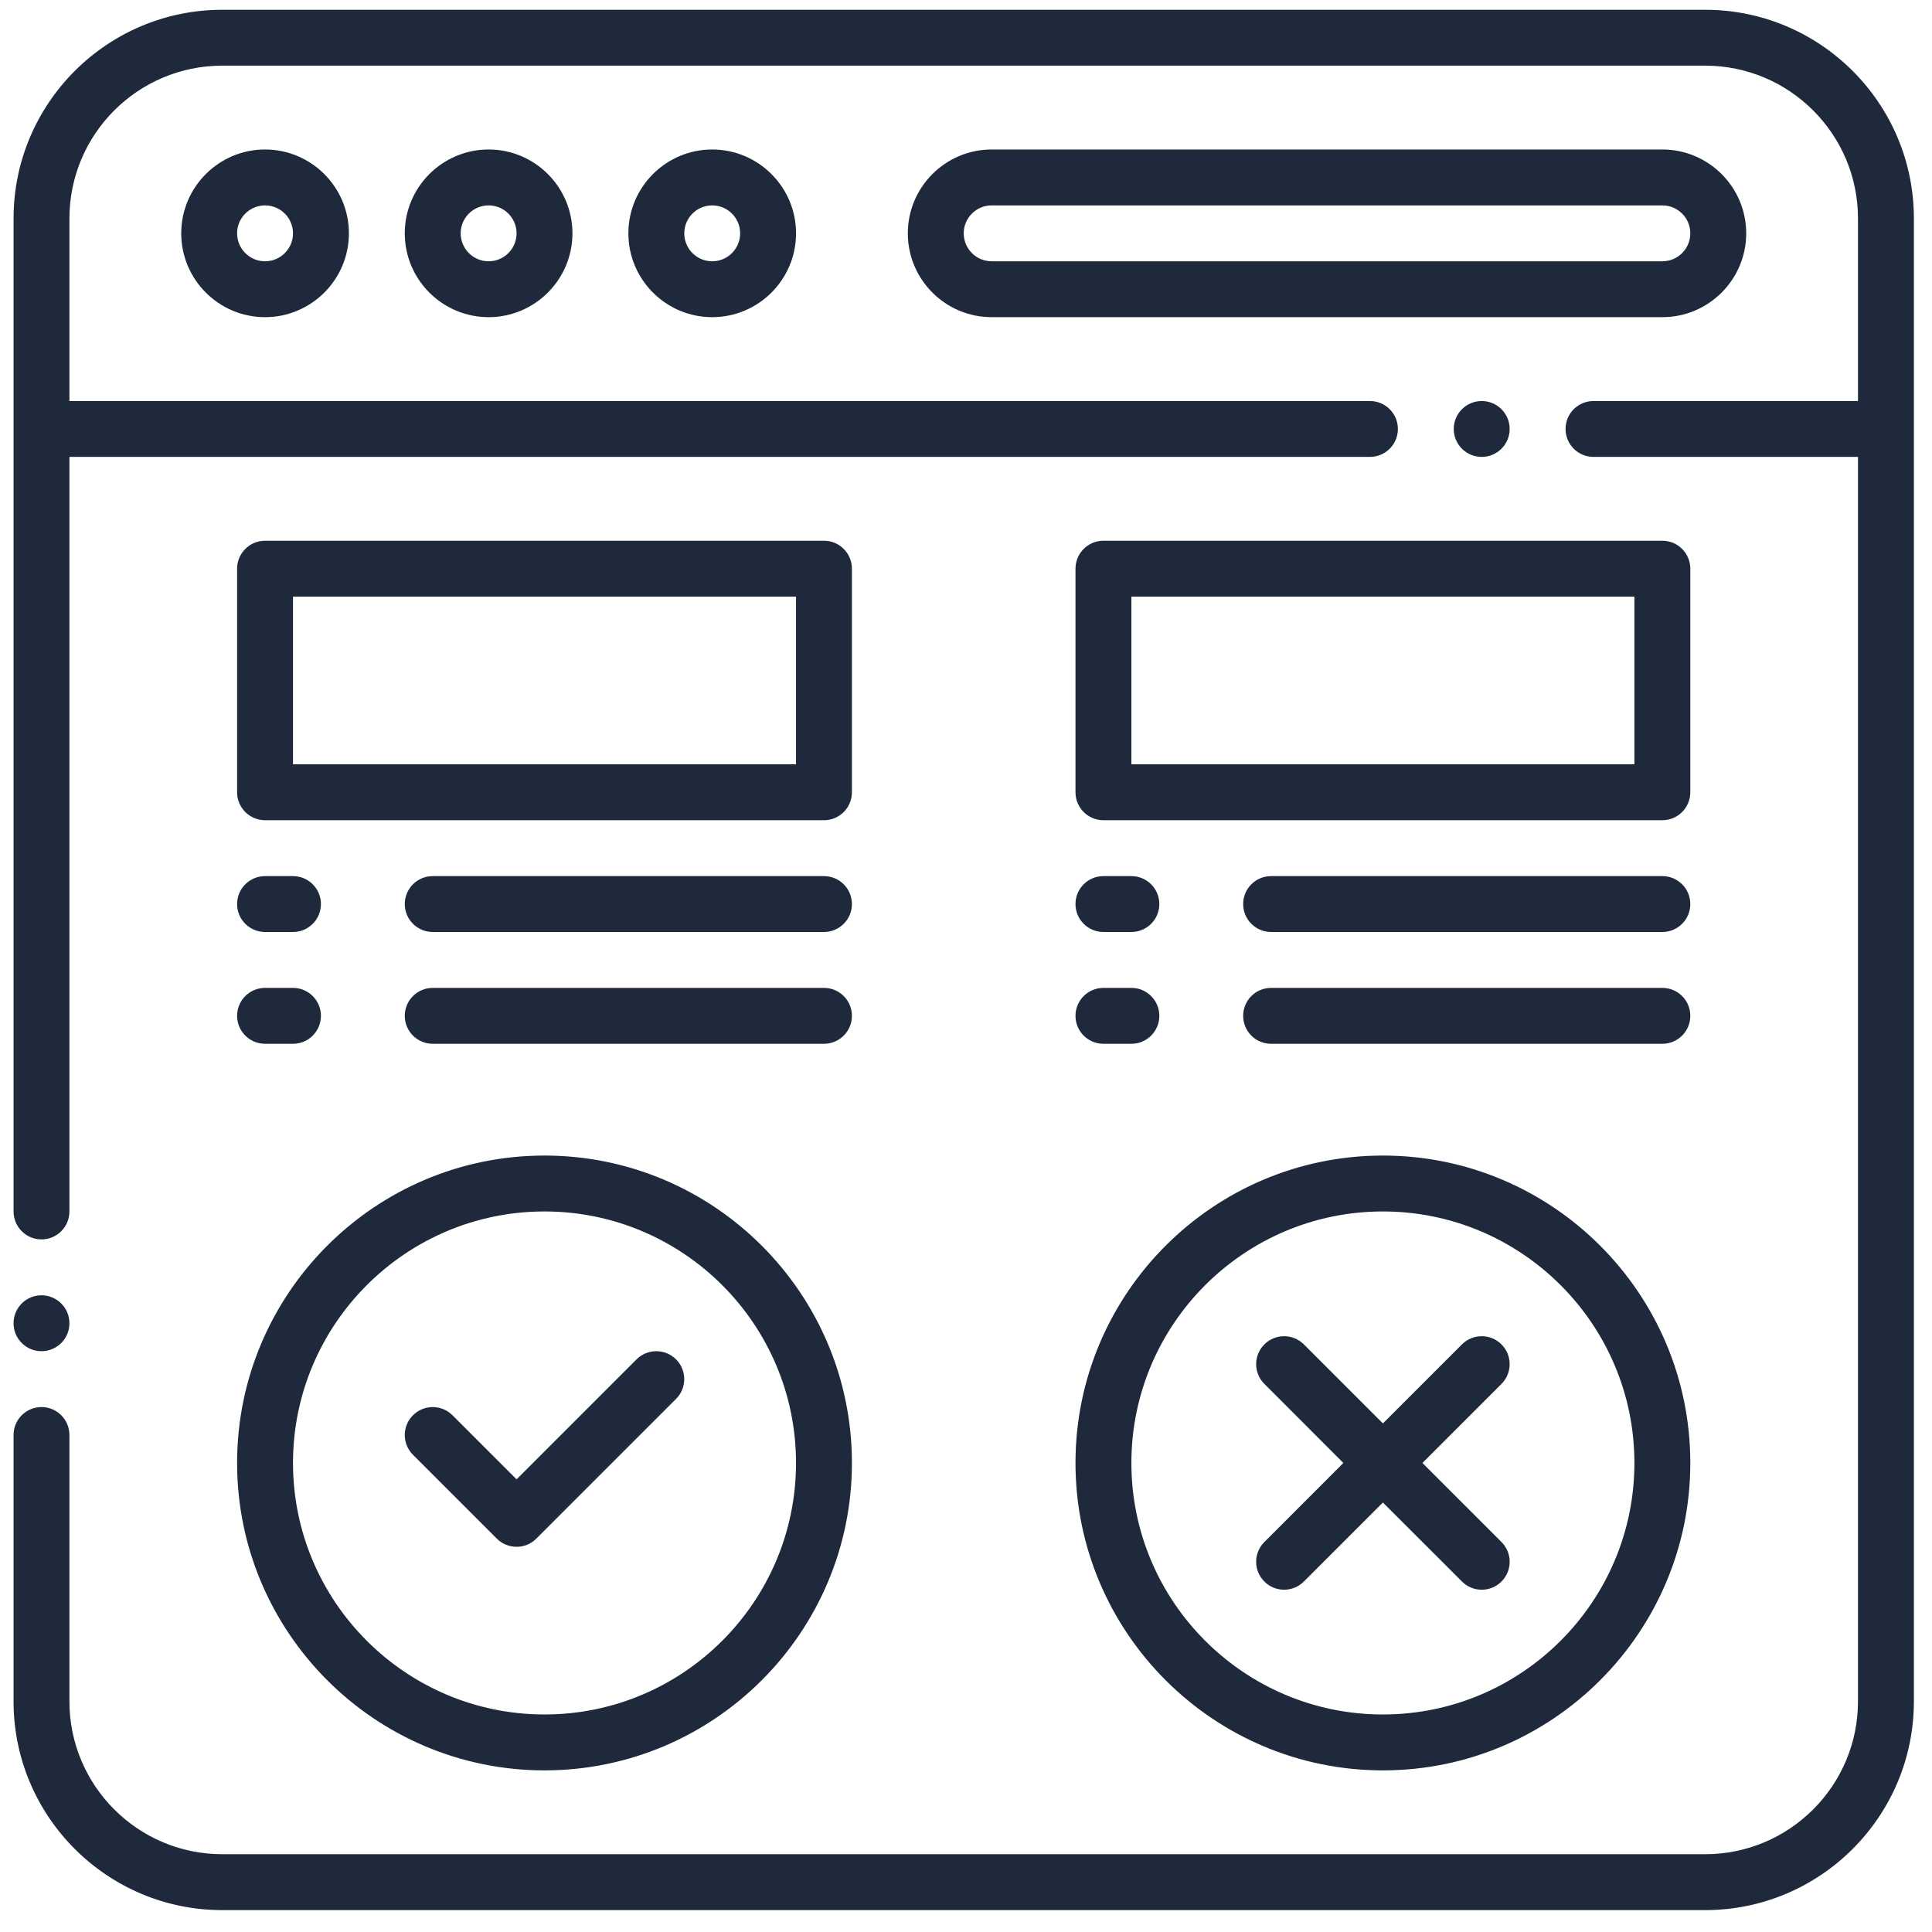 <svg width="61" height="61" viewBox="0 0 61 61" fill="none" xmlns="http://www.w3.org/2000/svg">
<path d="M7.016 60.249C3.415 60.249 0.486 57.321 0.486 53.72V45.308C0.486 44.854 0.856 44.485 1.31 44.485C1.764 44.485 2.133 44.854 2.133 45.308V53.72C2.133 56.412 4.324 58.602 7.016 58.602H53.839C56.531 58.602 58.722 56.412 58.722 53.72V14.367H50.312C49.858 14.367 49.489 13.998 49.489 13.544C49.489 13.089 49.858 12.72 50.312 12.72H58.722V6.897C58.722 4.204 56.531 2.014 53.839 2.014H7.016C4.324 2.014 2.133 4.204 2.133 6.897V12.72H43.253C43.707 12.72 44.077 13.089 44.077 13.544C44.077 13.998 43.707 14.367 43.253 14.367H2.133V38.249C2.133 38.703 1.764 39.073 1.31 39.073C0.856 39.073 0.486 38.703 0.486 38.249V6.897C0.486 3.296 3.415 0.367 7.016 0.367H53.839C57.44 0.367 60.369 3.296 60.369 6.897V53.72C60.369 57.321 57.44 60.249 53.839 60.249H7.016Z" fill="#1E293B"/>
<path d="M53.84 0.426C57.407 0.426 60.31 3.329 60.31 6.897V53.72C60.31 57.288 57.407 60.191 53.84 60.191H7.016C3.448 60.191 0.545 57.288 0.545 53.72V45.309C0.545 44.887 0.888 44.544 1.31 44.544C1.732 44.544 2.075 44.887 2.075 45.309V53.72C2.075 56.445 4.291 58.661 7.016 58.661H53.84C56.564 58.661 58.781 56.445 58.781 53.72V14.426V14.309H58.663H50.312C49.891 14.309 49.548 13.966 49.548 13.544C49.548 13.122 49.891 12.779 50.312 12.779H58.663H58.781V12.662V6.897C58.781 4.172 56.564 1.956 53.84 1.956H7.016C4.291 1.956 2.075 4.172 2.075 6.897V12.662V12.779H2.192H43.254C43.675 12.779 44.018 13.122 44.018 13.544C44.018 13.966 43.675 14.309 43.254 14.309H2.192H2.075V14.426V38.25C2.075 38.671 1.732 39.014 1.31 39.014C0.888 39.014 0.545 38.671 0.545 38.25V6.897C0.545 3.329 3.448 0.426 7.016 0.426H53.84ZM53.84 0.309H7.016C3.383 0.309 0.428 3.264 0.428 6.897V38.25C0.428 38.737 0.823 39.132 1.31 39.132C1.798 39.132 2.192 38.737 2.192 38.25V14.426H43.254C43.741 14.426 44.136 14.031 44.136 13.544C44.136 13.056 43.741 12.662 43.254 12.662H2.192V6.897C2.192 4.237 4.356 2.073 7.016 2.073H53.84C56.499 2.073 58.663 4.237 58.663 6.897V12.662H50.312C49.825 12.662 49.43 13.056 49.43 13.544C49.43 14.031 49.825 14.426 50.312 14.426H58.663V53.72C58.663 56.38 56.499 58.544 53.84 58.544H7.016C4.356 58.544 2.192 56.38 2.192 53.72V45.309C2.192 44.821 1.798 44.426 1.31 44.426C0.823 44.426 0.428 44.821 0.428 45.309V53.72C0.428 57.353 3.383 60.309 7.016 60.309H53.84C57.472 60.309 60.428 57.353 60.428 53.72V6.897C60.428 3.264 57.472 0.309 53.84 0.309Z" fill="#1E293B"/>
<path d="M8.369 9.955C6.941 9.955 5.78 8.794 5.78 7.367C5.78 5.94 6.941 4.779 8.369 4.779C9.796 4.779 10.957 5.94 10.957 7.367C10.957 8.794 9.796 9.955 8.369 9.955ZM8.369 6.426C7.85 6.426 7.427 6.848 7.427 7.367C7.427 7.886 7.85 8.308 8.369 8.308C8.887 8.308 9.31 7.886 9.31 7.367C9.31 6.848 8.887 6.426 8.369 6.426Z" fill="#1E293B"/>
<path d="M8.369 4.838C9.763 4.838 10.898 5.973 10.898 7.367C10.898 8.762 9.763 9.897 8.369 9.897C6.974 9.897 5.839 8.762 5.839 7.367C5.839 5.973 6.974 4.838 8.369 4.838ZM8.369 8.367C8.92 8.367 9.369 7.919 9.369 7.367C9.369 6.816 8.92 6.367 8.369 6.367C7.817 6.367 7.369 6.816 7.369 7.367C7.369 7.919 7.817 8.367 8.369 8.367ZM8.369 4.72C6.909 4.72 5.722 5.908 5.722 7.367C5.722 8.827 6.909 10.014 8.369 10.014C9.828 10.014 11.016 8.827 11.016 7.367C11.016 5.908 9.828 4.72 8.369 4.72ZM8.369 8.25C7.882 8.25 7.486 7.854 7.486 7.367C7.486 6.881 7.882 6.485 8.369 6.485C8.855 6.485 9.251 6.881 9.251 7.367C9.251 7.854 8.855 8.25 8.369 8.25Z" fill="#1E293B"/>
<path d="M15.427 9.955C14 9.955 12.839 8.794 12.839 7.367C12.839 5.94 14 4.779 15.427 4.779C16.854 4.779 18.015 5.94 18.015 7.367C18.015 8.794 16.854 9.955 15.427 9.955ZM15.427 6.426C14.908 6.426 14.486 6.848 14.486 7.367C14.486 7.886 14.908 8.308 15.427 8.308C15.946 8.308 16.368 7.886 16.368 7.367C16.368 6.848 15.946 6.426 15.427 6.426Z" fill="#1E293B"/>
<path d="M15.427 4.838C16.822 4.838 17.957 5.973 17.957 7.367C17.957 8.762 16.822 9.897 15.427 9.897C14.033 9.897 12.898 8.762 12.898 7.367C12.898 5.973 14.033 4.838 15.427 4.838ZM15.427 8.367C15.979 8.367 16.427 7.919 16.427 7.367C16.427 6.816 15.979 6.367 15.427 6.367C14.876 6.367 14.427 6.816 14.427 7.367C14.427 7.919 14.876 8.367 15.427 8.367ZM15.427 4.72C13.968 4.72 12.78 5.908 12.78 7.367C12.78 8.827 13.968 10.014 15.427 10.014C16.887 10.014 18.074 8.827 18.074 7.367C18.074 5.908 16.887 4.72 15.427 4.72ZM15.427 8.25C14.941 8.25 14.545 7.854 14.545 7.367C14.545 6.881 14.941 6.485 15.427 6.485C15.914 6.485 16.31 6.881 16.31 7.367C16.31 7.854 15.914 8.25 15.427 8.25Z" fill="#1E293B"/>
<path d="M22.487 9.955C21.059 9.955 19.898 8.794 19.898 7.367C19.898 5.94 21.059 4.779 22.487 4.779C23.914 4.779 25.075 5.94 25.075 7.367C25.075 8.794 23.914 9.955 22.487 9.955ZM22.487 6.426C21.968 6.426 21.546 6.848 21.546 7.367C21.546 7.886 21.968 8.308 22.487 8.308C23.006 8.308 23.428 7.886 23.428 7.367C23.428 6.848 23.006 6.426 22.487 6.426Z" fill="#1E293B"/>
<path d="M22.487 4.838C23.882 4.838 25.016 5.973 25.016 7.367C25.016 8.762 23.882 9.897 22.487 9.897C21.092 9.897 19.957 8.762 19.957 7.367C19.957 5.973 21.092 4.838 22.487 4.838ZM22.487 8.367C23.038 8.367 23.487 7.919 23.487 7.367C23.487 6.816 23.038 6.367 22.487 6.367C21.936 6.367 21.487 6.816 21.487 7.367C21.487 7.919 21.936 8.367 22.487 8.367ZM22.487 4.72C21.027 4.72 19.84 5.908 19.84 7.367C19.84 8.827 21.027 10.014 22.487 10.014C23.946 10.014 25.134 8.827 25.134 7.367C25.134 5.908 23.946 4.72 22.487 4.72ZM22.487 8.25C22 8.25 21.605 7.854 21.605 7.367C21.605 6.881 22 6.485 22.487 6.485C22.974 6.485 23.369 6.881 23.369 7.367C23.369 7.854 22.974 8.25 22.487 8.25Z" fill="#1E293B"/>
<path d="M31.31 9.955C29.883 9.955 28.722 8.794 28.722 7.367C28.722 5.94 29.883 4.779 31.31 4.779H52.486C53.914 4.779 55.075 5.94 55.075 7.367C55.075 8.794 53.914 9.955 52.486 9.955H31.31ZM31.31 6.426C30.791 6.426 30.369 6.848 30.369 7.367C30.369 7.886 30.791 8.308 31.31 8.308H52.486C53.005 8.308 53.428 7.886 53.428 7.367C53.428 6.848 53.005 6.426 52.486 6.426H31.31Z" fill="#1E293B"/>
<path d="M52.487 4.838C53.881 4.838 55.016 5.973 55.016 7.367C55.016 8.762 53.881 9.897 52.487 9.897H31.31C29.915 9.897 28.781 8.762 28.781 7.367C28.781 5.973 29.915 4.838 31.31 4.838H52.487ZM31.31 8.367H52.487C53.038 8.367 53.487 7.919 53.487 7.367C53.487 6.816 53.038 6.367 52.487 6.367H31.31C30.759 6.367 30.31 6.816 30.31 7.367C30.31 7.919 30.759 8.367 31.31 8.367ZM52.487 4.72H31.31C29.851 4.72 28.663 5.908 28.663 7.367C28.663 8.827 29.851 10.014 31.31 10.014H52.487C53.946 10.014 55.134 8.827 55.134 7.367C55.134 5.908 53.946 4.72 52.487 4.72ZM31.31 8.25C30.824 8.25 30.428 7.854 30.428 7.367C30.428 6.881 30.824 6.485 31.31 6.485H52.487C52.973 6.485 53.369 6.881 53.369 7.367C53.369 7.854 52.973 8.25 52.487 8.25H31.31Z" fill="#1E293B"/>
<path d="M17.192 55.838C11.873 55.838 7.545 51.51 7.545 46.191C7.545 40.871 11.873 36.544 17.192 36.544C22.511 36.544 26.839 40.871 26.839 46.191C26.839 51.51 22.511 55.838 17.192 55.838ZM17.192 38.191C12.781 38.191 9.192 41.779 9.192 46.191C9.192 50.602 12.781 54.191 17.192 54.191C21.603 54.191 25.192 50.602 25.192 46.191C25.192 41.779 21.603 38.191 17.192 38.191Z" fill="#1E293B"/>
<path d="M17.192 36.602C22.479 36.602 26.78 40.904 26.78 46.191C26.78 51.478 22.479 55.779 17.192 55.779C11.905 55.779 7.604 51.478 7.604 46.191C7.604 40.904 11.905 36.602 17.192 36.602ZM17.192 54.25C21.636 54.25 25.251 50.634 25.251 46.191C25.251 41.747 21.636 38.132 17.192 38.132C12.749 38.132 9.133 41.747 9.133 46.191C9.133 50.634 12.749 54.25 17.192 54.25ZM17.192 36.485C11.84 36.485 7.486 40.839 7.486 46.191C7.486 51.542 11.84 55.897 17.192 55.897C22.544 55.897 26.898 51.542 26.898 46.191C26.898 40.839 22.544 36.485 17.192 36.485ZM17.192 54.132C12.813 54.132 9.251 50.57 9.251 46.191C9.251 41.812 12.813 38.25 17.192 38.25C21.571 38.25 25.133 41.812 25.133 46.191C25.133 50.57 21.571 54.132 17.192 54.132Z" fill="#1E293B"/>
<path d="M16.31 48.779C16.09 48.779 15.883 48.694 15.728 48.538L13.081 45.891C12.76 45.57 12.76 45.047 13.081 44.727C13.236 44.571 13.443 44.485 13.663 44.485C13.883 44.485 14.09 44.571 14.245 44.727L16.31 46.791L20.14 42.962C20.295 42.806 20.502 42.721 20.722 42.721C20.942 42.721 21.149 42.806 21.304 42.962C21.625 43.283 21.625 43.805 21.304 44.127L16.892 48.538C16.737 48.694 16.53 48.779 16.31 48.779Z" fill="#1E293B"/>
<path d="M20.721 42.779C20.926 42.779 21.118 42.859 21.262 43.003C21.56 43.301 21.56 43.787 21.262 44.085L16.851 48.496C16.706 48.641 16.514 48.72 16.31 48.72C16.105 48.72 15.913 48.641 15.769 48.497L13.122 45.849C12.824 45.551 12.824 45.066 13.122 44.768C13.266 44.624 13.458 44.544 13.663 44.544C13.867 44.544 14.059 44.624 14.203 44.768L16.227 46.791L16.31 46.874L16.393 46.791L20.181 43.003C20.325 42.859 20.517 42.779 20.721 42.779ZM20.721 42.662C20.496 42.662 20.27 42.748 20.098 42.92L16.31 46.708L14.287 44.685C14.114 44.513 13.889 44.426 13.663 44.426C13.437 44.426 13.211 44.513 13.039 44.685C12.694 45.029 12.694 45.588 13.039 45.933L15.686 48.58C15.858 48.752 16.084 48.838 16.31 48.838C16.536 48.838 16.761 48.752 16.934 48.58L21.346 44.168C21.69 43.823 21.69 43.265 21.346 42.92C21.173 42.748 20.947 42.662 20.721 42.662Z" fill="#1E293B"/>
<path d="M8.368 25.838C7.914 25.838 7.545 25.468 7.545 25.014V17.955C7.545 17.501 7.914 17.132 8.368 17.132H26.015C26.47 17.132 26.839 17.501 26.839 17.955V25.014C26.839 25.468 26.47 25.838 26.015 25.838H8.368ZM9.192 24.191H25.192V18.779H9.192V24.191Z" fill="#1E293B"/>
<path d="M26.016 17.191C26.437 17.191 26.78 17.534 26.78 17.956V25.014C26.78 25.436 26.437 25.779 26.016 25.779H8.369C7.947 25.779 7.604 25.436 7.604 25.014V17.956C7.604 17.534 7.947 17.191 8.369 17.191H26.016ZM9.133 24.25H9.251H25.133H25.251V24.132V18.838V18.72H25.133H9.251H9.133V18.838V24.132V24.25ZM26.016 17.073H8.369C7.881 17.073 7.486 17.468 7.486 17.956V25.014C7.486 25.502 7.881 25.897 8.369 25.897H26.016C26.503 25.897 26.898 25.502 26.898 25.014V17.956C26.898 17.468 26.503 17.073 26.016 17.073ZM9.251 24.132V18.838H25.133V24.132H9.251Z" fill="#1E293B"/>
<path d="M13.662 29.367C13.208 29.367 12.839 28.998 12.839 28.544C12.839 28.09 13.208 27.72 13.662 27.72H26.015C26.47 27.72 26.839 28.09 26.839 28.544C26.839 28.998 26.47 29.367 26.015 29.367H13.662Z" fill="#1E293B"/>
<path d="M26.016 27.779C26.437 27.779 26.78 28.122 26.78 28.544C26.78 28.966 26.437 29.309 26.016 29.309H13.663C13.241 29.309 12.898 28.966 12.898 28.544C12.898 28.122 13.241 27.779 13.663 27.779H26.016ZM26.016 27.662H13.663C13.175 27.662 12.78 28.057 12.78 28.544C12.78 29.031 13.175 29.426 13.663 29.426H26.016C26.503 29.426 26.898 29.031 26.898 28.544C26.898 28.057 26.503 27.662 26.016 27.662Z" fill="#1E293B"/>
<path d="M13.662 32.897C13.208 32.897 12.839 32.527 12.839 32.073C12.839 31.619 13.208 31.25 13.662 31.25H26.015C26.47 31.25 26.839 31.619 26.839 32.073C26.839 32.527 26.47 32.897 26.015 32.897H13.662Z" fill="#1E293B"/>
<path d="M26.016 31.309C26.437 31.309 26.78 31.652 26.78 32.073C26.78 32.495 26.437 32.838 26.016 32.838H13.663C13.241 32.838 12.898 32.495 12.898 32.073C12.898 31.652 13.241 31.309 13.663 31.309H26.016ZM26.016 31.191H13.663C13.175 31.191 12.78 31.586 12.78 32.073C12.78 32.561 13.175 32.956 13.663 32.956H26.016C26.503 32.956 26.898 32.561 26.898 32.073C26.898 31.586 26.503 31.191 26.016 31.191Z" fill="#1E293B"/>
<path d="M8.368 29.367C7.914 29.367 7.545 28.998 7.545 28.544C7.545 28.09 7.914 27.72 8.368 27.72H9.251C9.705 27.72 10.074 28.09 10.074 28.544C10.074 28.998 9.705 29.367 9.251 29.367H8.368Z" fill="#1E293B"/>
<path d="M9.251 27.779C9.673 27.779 10.016 28.122 10.016 28.544C10.016 28.966 9.673 29.309 9.251 29.309H8.369C7.947 29.309 7.604 28.966 7.604 28.544C7.604 28.122 7.947 27.779 8.369 27.779H9.251ZM9.251 27.662H8.369C7.881 27.662 7.486 28.057 7.486 28.544C7.486 29.031 7.881 29.426 8.369 29.426H9.251C9.738 29.426 10.133 29.031 10.133 28.544C10.133 28.057 9.738 27.662 9.251 27.662Z" fill="#1E293B"/>
<path d="M8.368 32.897C7.914 32.897 7.545 32.527 7.545 32.073C7.545 31.619 7.914 31.25 8.368 31.25H9.251C9.705 31.25 10.074 31.619 10.074 32.073C10.074 32.527 9.705 32.897 9.251 32.897H8.368Z" fill="#1E293B"/>
<path d="M9.251 31.309C9.673 31.309 10.016 31.652 10.016 32.073C10.016 32.495 9.673 32.838 9.251 32.838H8.369C7.947 32.838 7.604 32.495 7.604 32.073C7.604 31.652 7.947 31.309 8.369 31.309H9.251ZM9.251 31.191H8.369C7.881 31.191 7.486 31.586 7.486 32.073C7.486 32.561 7.881 32.956 8.369 32.956H9.251C9.738 32.956 10.133 32.561 10.133 32.073C10.133 31.586 9.738 31.191 9.251 31.191Z" fill="#1E293B"/>
<path d="M43.663 55.838C38.343 55.838 34.016 51.51 34.016 46.191C34.016 40.871 38.343 36.544 43.663 36.544C48.982 36.544 53.31 40.871 53.31 46.191C53.31 51.51 48.982 55.838 43.663 55.838ZM43.663 38.191C39.252 38.191 35.663 41.779 35.663 46.191C35.663 50.602 39.252 54.191 43.663 54.191C48.074 54.191 51.663 50.602 51.663 46.191C51.663 41.779 48.074 38.191 43.663 38.191Z" fill="#1E293B"/>
<path d="M43.663 36.602C48.95 36.602 53.251 40.904 53.251 46.191C53.251 51.478 48.95 55.779 43.663 55.779C38.376 55.779 34.075 51.478 34.075 46.191C34.075 40.904 38.376 36.602 43.663 36.602ZM43.663 54.25C48.107 54.25 51.722 50.634 51.722 46.191C51.722 41.747 48.107 38.132 43.663 38.132C39.219 38.132 35.604 41.747 35.604 46.191C35.604 50.634 39.219 54.25 43.663 54.25ZM43.663 36.485C38.311 36.485 33.957 40.839 33.957 46.191C33.957 51.542 38.311 55.897 43.663 55.897C49.015 55.897 53.369 51.542 53.369 46.191C53.369 40.839 49.015 36.485 43.663 36.485ZM43.663 54.132C39.284 54.132 35.722 50.57 35.722 46.191C35.722 41.812 39.284 38.25 43.663 38.25C48.042 38.25 51.604 41.812 51.604 46.191C51.604 50.57 48.042 54.132 43.663 54.132Z" fill="#1E293B"/>
<path d="M34.839 25.838C34.385 25.838 34.016 25.468 34.016 25.014V17.955C34.016 17.501 34.385 17.132 34.839 17.132H52.486C52.94 17.132 53.31 17.501 53.31 17.955V25.014C53.31 25.468 52.94 25.838 52.486 25.838H34.839ZM35.663 24.191H51.663V18.779H35.663V24.191Z" fill="#1E293B"/>
<path d="M52.486 17.191C52.908 17.191 53.251 17.534 53.251 17.956V25.014C53.251 25.436 52.908 25.779 52.486 25.779H34.839C34.418 25.779 34.075 25.436 34.075 25.014V17.956C34.075 17.534 34.418 17.191 34.839 17.191H52.486ZM35.604 24.25H35.722H51.604H51.722V24.132V18.838V18.72H51.604H35.722H35.604V18.838V24.132V24.25ZM52.486 17.073H34.839C34.352 17.073 33.957 17.468 33.957 17.956V25.014C33.957 25.502 34.352 25.897 34.839 25.897H52.486C52.974 25.897 53.369 25.502 53.369 25.014V17.956C53.369 17.468 52.974 17.073 52.486 17.073ZM35.722 24.132V18.838H51.604V24.132H35.722Z" fill="#1E293B"/>
<path d="M40.133 29.367C39.679 29.367 39.31 28.998 39.31 28.544C39.31 28.09 39.679 27.72 40.133 27.72H52.486C52.94 27.72 53.31 28.09 53.31 28.544C53.31 28.998 52.94 29.367 52.486 29.367H40.133Z" fill="#1E293B"/>
<path d="M52.486 27.779C52.908 27.779 53.251 28.122 53.251 28.544C53.251 28.966 52.908 29.309 52.486 29.309H40.133C39.712 29.309 39.369 28.966 39.369 28.544C39.369 28.122 39.712 27.779 40.133 27.779H52.486ZM52.486 27.662H40.133C39.646 27.662 39.251 28.057 39.251 28.544C39.251 29.031 39.646 29.426 40.133 29.426H52.486C52.974 29.426 53.369 29.031 53.369 28.544C53.369 28.057 52.974 27.662 52.486 27.662Z" fill="#1E293B"/>
<path d="M40.133 32.897C39.679 32.897 39.31 32.527 39.31 32.073C39.31 31.619 39.679 31.25 40.133 31.25H52.486C52.94 31.25 53.31 31.619 53.31 32.073C53.31 32.527 52.94 32.897 52.486 32.897H40.133Z" fill="#1E293B"/>
<path d="M52.486 31.309C52.908 31.309 53.251 31.652 53.251 32.073C53.251 32.495 52.908 32.838 52.486 32.838H40.133C39.712 32.838 39.369 32.495 39.369 32.073C39.369 31.652 39.712 31.309 40.133 31.309H52.486ZM52.486 31.191H40.133C39.646 31.191 39.251 31.586 39.251 32.073C39.251 32.561 39.646 32.956 40.133 32.956H52.486C52.974 32.956 53.369 32.561 53.369 32.073C53.369 31.586 52.974 31.191 52.486 31.191Z" fill="#1E293B"/>
<path d="M34.839 29.367C34.385 29.367 34.016 28.998 34.016 28.544C34.016 28.09 34.385 27.72 34.839 27.72H35.721C36.175 27.72 36.545 28.09 36.545 28.544C36.545 28.998 36.175 29.367 35.721 29.367H34.839Z" fill="#1E293B"/>
<path d="M35.722 27.779C36.143 27.779 36.486 28.122 36.486 28.544C36.486 28.966 36.143 29.309 35.722 29.309H34.839C34.418 29.309 34.075 28.966 34.075 28.544C34.075 28.122 34.418 27.779 34.839 27.779H35.722ZM35.722 27.662H34.839C34.352 27.662 33.957 28.057 33.957 28.544C33.957 29.031 34.352 29.426 34.839 29.426H35.722C36.209 29.426 36.604 29.031 36.604 28.544C36.604 28.057 36.209 27.662 35.722 27.662Z" fill="#1E293B"/>
<path d="M34.839 32.897C34.385 32.897 34.016 32.527 34.016 32.073C34.016 31.619 34.385 31.25 34.839 31.25H35.721C36.175 31.25 36.545 31.619 36.545 32.073C36.545 32.527 36.175 32.897 35.721 32.897H34.839Z" fill="#1E293B"/>
<path d="M35.722 31.309C36.143 31.309 36.486 31.652 36.486 32.073C36.486 32.495 36.143 32.838 35.722 32.838H34.839C34.418 32.838 34.075 32.495 34.075 32.073C34.075 31.652 34.418 31.309 34.839 31.309H35.722ZM35.722 31.191H34.839C34.352 31.191 33.957 31.586 33.957 32.073C33.957 32.561 34.352 32.956 34.839 32.956H35.722C36.209 32.956 36.604 32.561 36.604 32.073C36.604 31.586 36.209 31.191 35.722 31.191Z" fill="#1E293B"/>
<path d="M46.783 50.134C46.563 50.134 46.356 50.048 46.201 49.893L43.663 47.356L41.126 49.893C40.971 50.048 40.764 50.134 40.544 50.134C40.324 50.134 40.117 50.048 39.962 49.893C39.64 49.572 39.64 49.049 39.962 48.728L42.499 46.191L39.962 43.654C39.64 43.333 39.64 42.81 39.962 42.489C40.117 42.334 40.324 42.248 40.544 42.248C40.764 42.248 40.971 42.334 41.126 42.489L43.663 45.026L46.201 42.489C46.356 42.334 46.563 42.248 46.783 42.248C47.003 42.248 47.21 42.334 47.365 42.489C47.686 42.81 47.686 43.333 47.365 43.654L44.828 46.191L47.365 48.728C47.686 49.049 47.686 49.572 47.365 49.893C47.21 50.048 47.003 50.134 46.783 50.134Z" fill="#1E293B"/>
<path d="M46.783 42.307C46.987 42.307 47.179 42.386 47.324 42.531C47.622 42.829 47.622 43.314 47.324 43.612L44.828 46.108L44.745 46.191L44.828 46.274L47.324 48.77C47.622 49.068 47.622 49.553 47.324 49.851C47.179 49.996 46.987 50.075 46.783 50.075C46.578 50.075 46.386 49.996 46.242 49.851L43.746 47.356L43.663 47.272L43.58 47.356L41.084 49.851C40.94 49.996 40.748 50.075 40.544 50.075C40.339 50.075 40.147 49.996 40.003 49.851C39.705 49.553 39.705 49.068 40.003 48.77L42.498 46.274L42.582 46.191L42.498 46.108L40.003 43.612C39.705 43.314 39.705 42.829 40.003 42.531C40.147 42.386 40.339 42.307 40.544 42.307C40.748 42.307 40.94 42.386 41.084 42.531L43.58 45.026L43.663 45.109L43.746 45.026L46.242 42.531C46.386 42.386 46.578 42.307 46.783 42.307ZM46.783 42.189C46.557 42.189 46.331 42.275 46.159 42.447L43.663 44.943L41.168 42.447C40.995 42.275 40.77 42.189 40.544 42.189C40.318 42.189 40.092 42.275 39.92 42.447C39.575 42.792 39.575 43.351 39.92 43.695L42.415 46.191L39.92 48.687C39.575 49.031 39.575 49.59 39.92 49.934C40.092 50.107 40.318 50.193 40.544 50.193C40.77 50.193 40.995 50.107 41.168 49.934L43.663 47.439L46.159 49.934C46.331 50.107 46.557 50.193 46.783 50.193C47.009 50.193 47.234 50.107 47.407 49.934C47.752 49.59 47.752 49.031 47.407 48.687L44.911 46.191L47.407 43.695C47.751 43.35 47.751 42.792 47.407 42.447C47.234 42.275 47.009 42.189 46.783 42.189Z" fill="#1E293B"/>
<path d="M46.782 14.367C47.237 14.367 47.606 13.999 47.606 13.544C47.606 13.089 47.237 12.72 46.782 12.72C46.328 12.72 45.959 13.089 45.959 13.544C45.959 13.999 46.328 14.367 46.782 14.367Z" fill="#1E293B"/>
<path d="M46.783 12.779C47.204 12.779 47.547 13.122 47.547 13.544C47.547 13.966 47.204 14.309 46.783 14.309C46.361 14.309 46.018 13.966 46.018 13.544C46.018 13.122 46.361 12.779 46.783 12.779ZM46.783 12.662C46.295 12.662 45.9 13.057 45.9 13.544C45.9 14.031 46.295 14.426 46.783 14.426C47.27 14.426 47.665 14.031 47.665 13.544C47.665 13.057 47.27 12.662 46.783 12.662Z" fill="#1E293B"/>
<path d="M1.31 42.603C1.765 42.603 2.133 42.234 2.133 41.779C2.133 41.324 1.765 40.956 1.31 40.956C0.855 40.956 0.486 41.324 0.486 41.779C0.486 42.234 0.855 42.603 1.31 42.603Z" fill="#1E293B"/>
<path d="M1.31 41.015C1.732 41.015 2.075 41.358 2.075 41.779C2.075 42.201 1.732 42.544 1.31 42.544C0.888 42.544 0.545 42.201 0.545 41.779C0.545 41.358 0.888 41.015 1.31 41.015ZM1.31 40.897C0.823 40.897 0.428 41.292 0.428 41.779C0.428 42.267 0.823 42.662 1.31 42.662C1.797 42.662 2.192 42.267 2.192 41.779C2.192 41.292 1.797 40.897 1.31 40.897Z" fill="#1E293B"/>
</svg>
